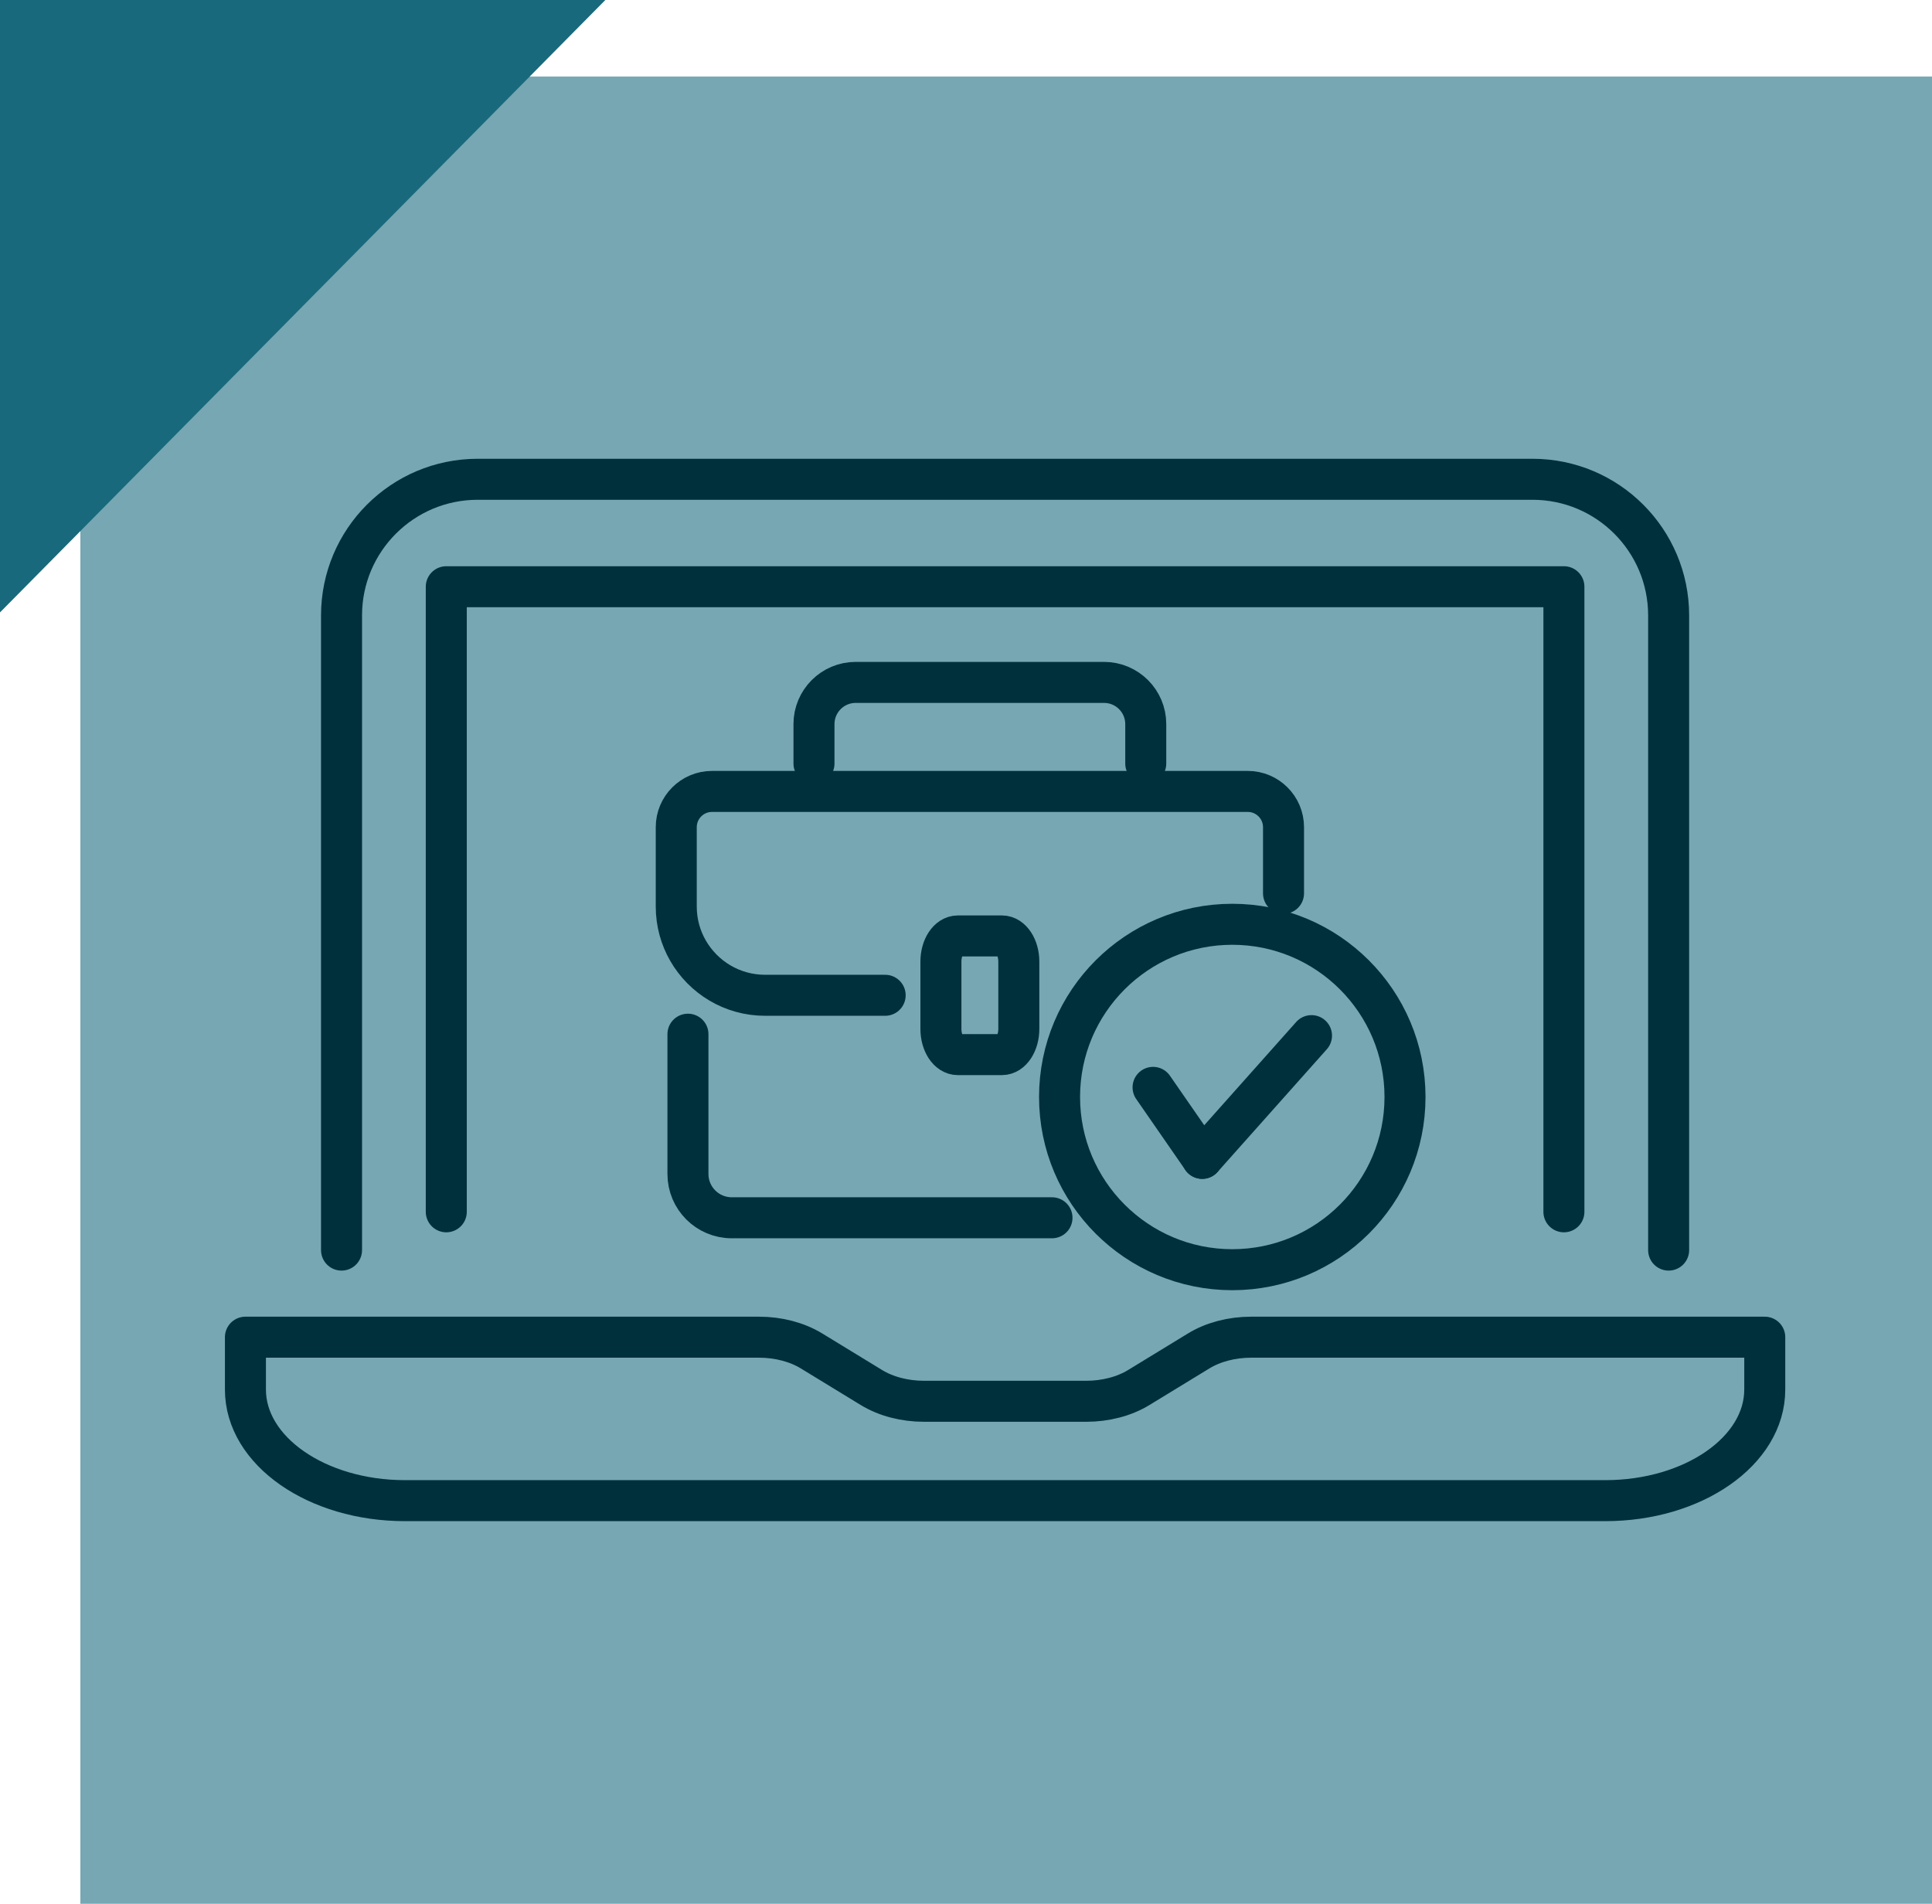 <?xml version="1.0" encoding="UTF-8"?>
<svg id="Layer_1" xmlns="http://www.w3.org/2000/svg" version="1.1" viewBox="0 0 329.787 325">
  <!-- Generator: Adobe Illustrator 29.8.2, SVG Export Plug-In . SVG Version: 2.1.1 Build 3)  -->
  <defs>
    <style>
      .st0 {
        fill: #76a7b3;
      }

      .st1 {
        fill: #18697c;
      }

      .st2 {
        fill: none;
        stroke: #00303c;
        stroke-linecap: round;
        stroke-linejoin: round;
        stroke-width: 7px;
      }
    </style>
  </defs>
  <path class="st0" d="M13.717,13.068v311.932h316.07V13.068H13.717Z"/>
  <polygon class="st1" points="0 0 0 104.546 103.331 0 0 0"/>
  <g>
    <path class="st2" d="M58.299,213.408v-108.345c0-12.837,10.407-23.244,23.244-23.244h180.045c12.838,0,23.244,10.407,23.244,23.244v108.345"/>
    <path class="st2" d="M301.238,228.276h-87.668c-3.299,0-6.485.835-8.964,2.35l-10.217,6.24c-2.48,1.515-5.666,2.35-8.964,2.35h-27.714c-3.299,0-6.485-.835-8.964-2.35l-10.217-6.24c-2.48-1.514-5.666-2.35-8.964-2.35H41.895v8.945c0,10.472,12.192,18.96,27.231,18.96h204.881c15.039,0,27.231-8.489,27.231-18.96v-8.945h0Z"/>
    <polyline class="st2" points="76.179 206.87 76.179 100.163 266.954 100.163 266.954 206.87"/>
  </g>
  <g>
    <g>
      <circle class="st2" cx="210.347" cy="187.271" r="29.484"/>
      <line class="st2" x1="223.869" y1="176.795" x2="205.215" y2="197.746"/>
      <line class="st2" x1="205.215" y1="197.746" x2="196.825" y2="185.628"/>
    </g>
    <g>
      <path class="st2" d="M219.093,152.507v-11.295c0-3.372-2.739-6.105-6.11-6.105h-91.443c-3.372,0-6.105,2.733-6.105,6.105v13.538c0,2.738.723,5.308,1.996,7.522,2.614,4.56,7.527,7.636,13.162,7.636h20.502"/>
      <path class="st2" d="M179.573,207.891h-54.661c-4.135,0-7.482-3.347-7.482-7.482v-23.858"/>
      <path class="st2" d="M138.944,130.347v-6.736c0-3.923,3.192-7.116,7.116-7.116h42.401c3.924,0,7.116,3.192,7.116,7.116v6.736"/>
      <path class="st2" d="M171.033,180.036h-7.545c-1.589,0-2.877-1.962-2.877-4.382v-11.494c0-2.42,1.288-4.381,2.877-4.381h7.545c1.589,0,2.876,1.962,2.876,4.381v11.494c0,2.42-1.288,4.382-2.876,4.382Z"/>
    </g>
  </g>
</svg>